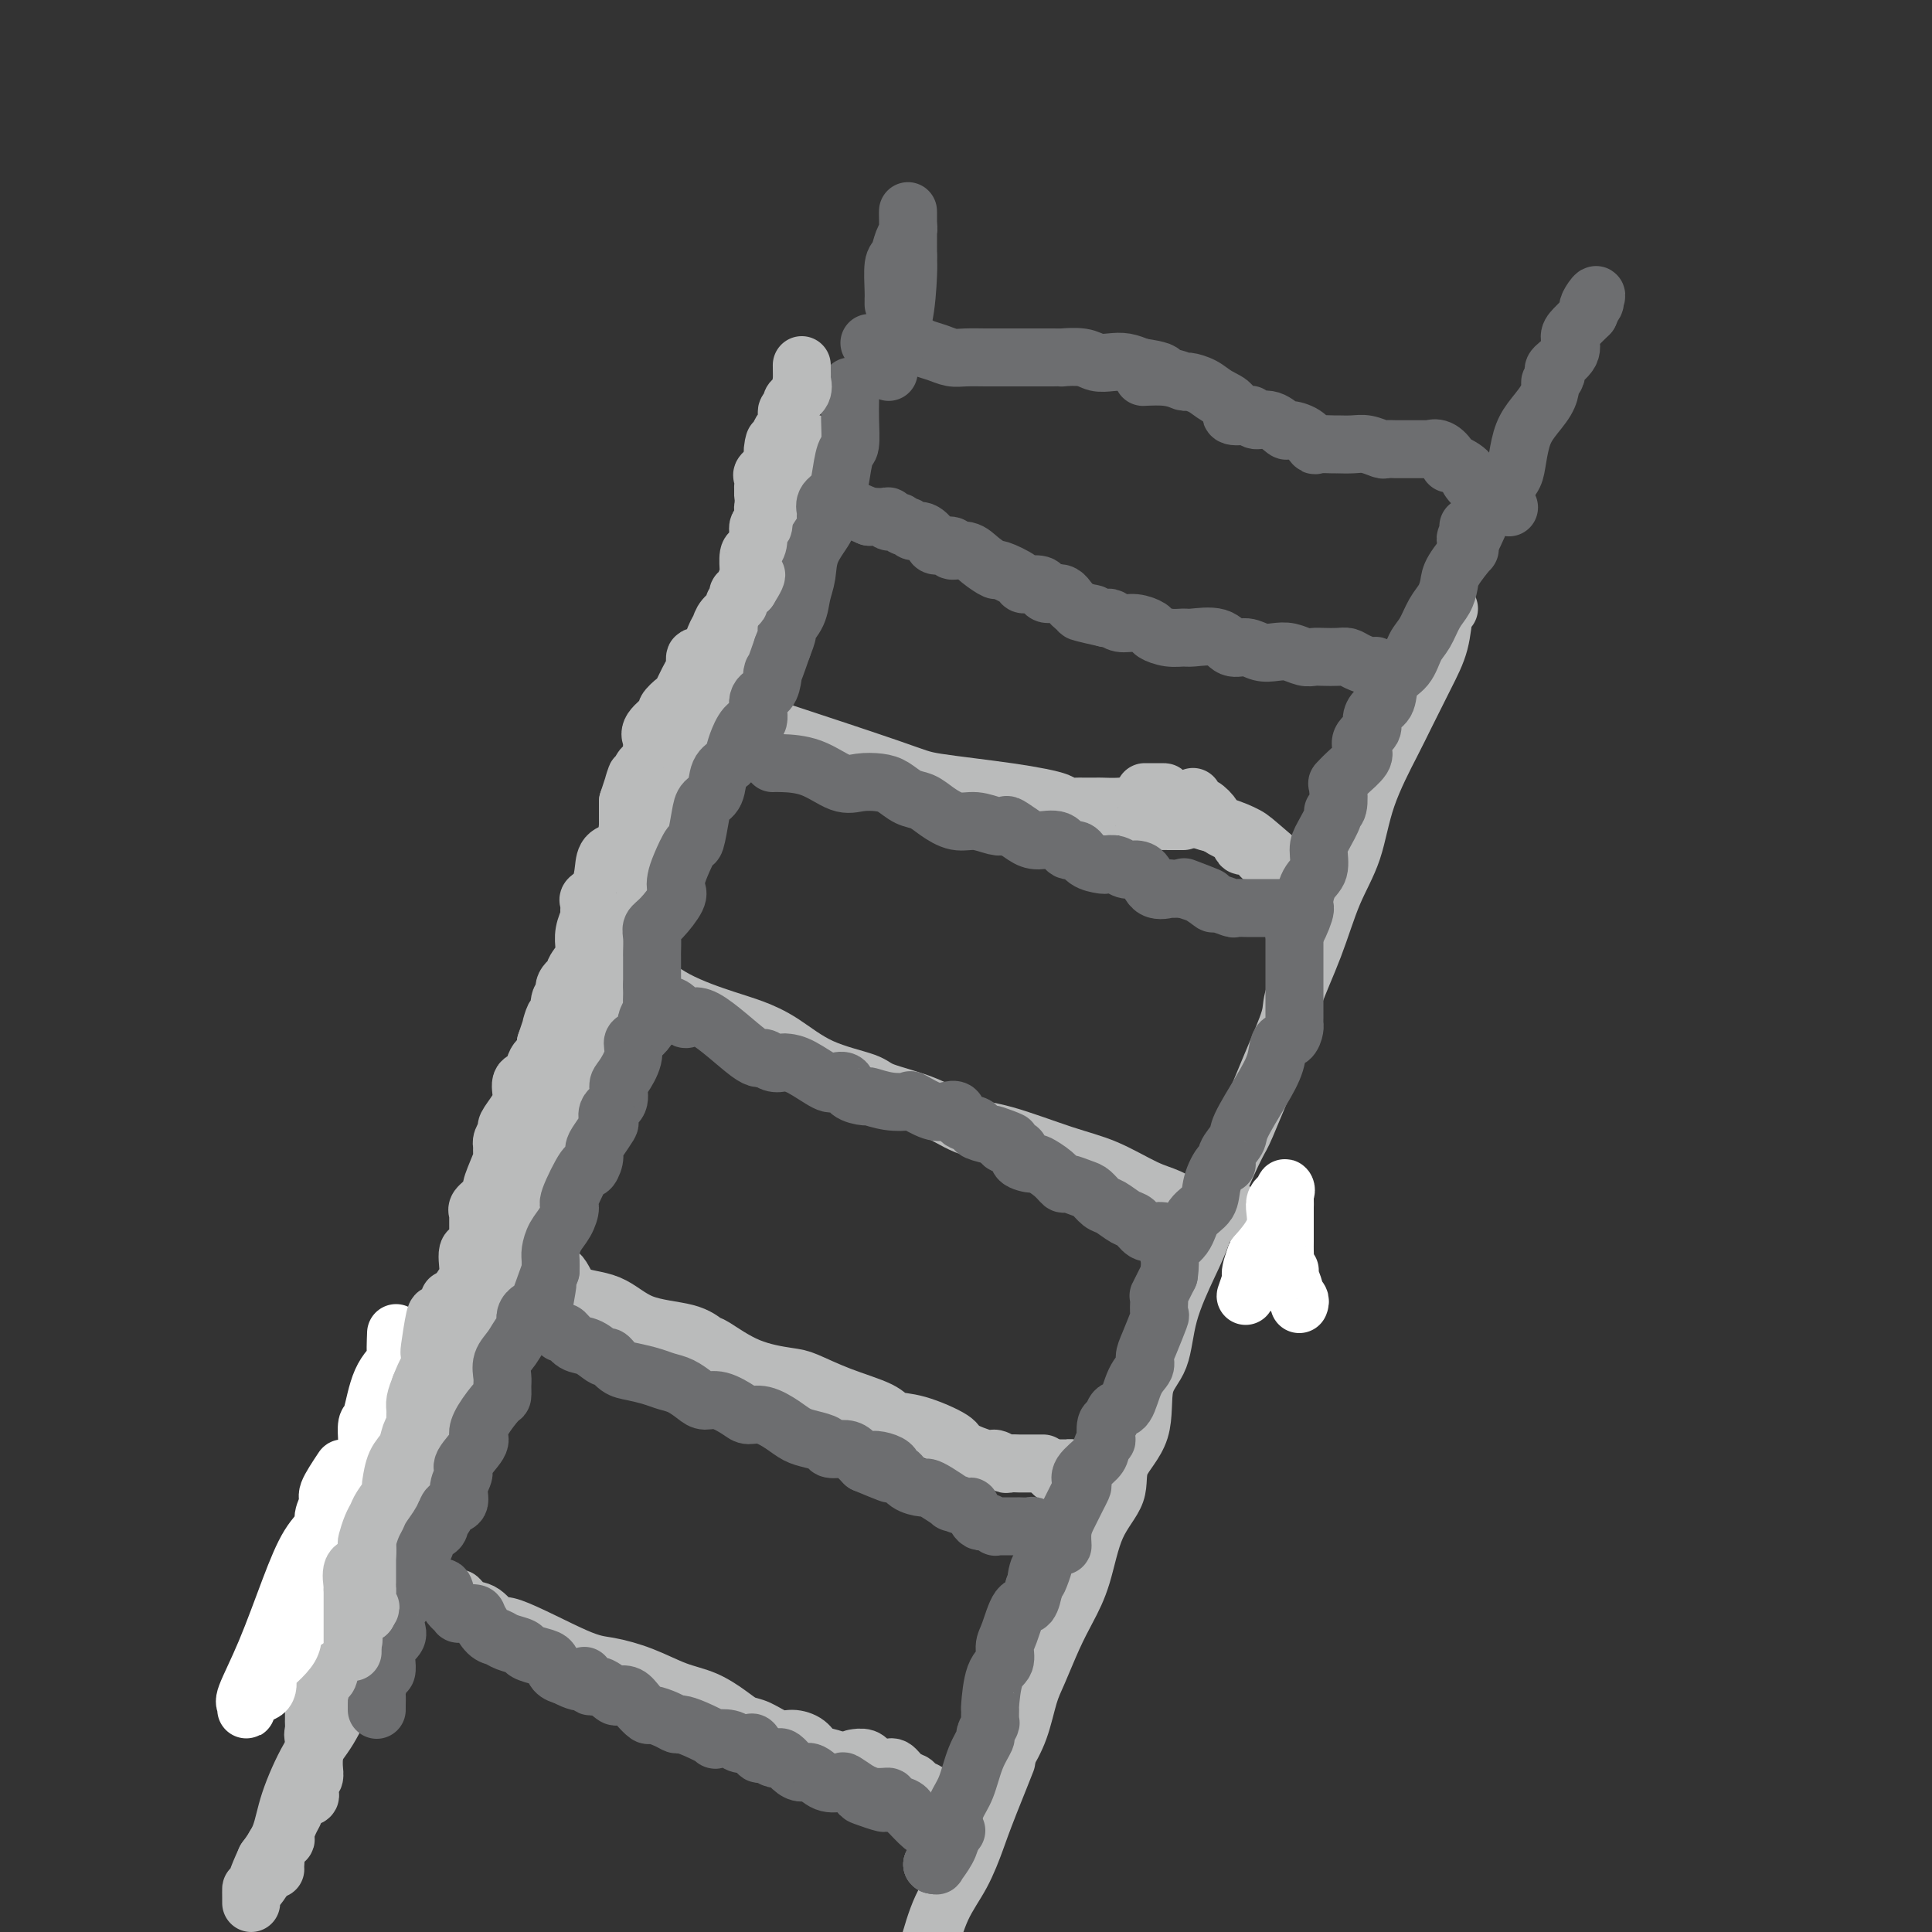 <svg viewBox='0 0 400 400' version='1.1' xmlns='http://www.w3.org/2000/svg' xmlns:xlink='http://www.w3.org/1999/xlink'><rect x="0" y="0" width="400" height="400" fill="#333333" stroke="none"/><g fill='none' stroke='#BABBBB' stroke-width='12' stroke-linecap='round' stroke-linejoin='round'><path d='M165,115c-1.502,0.867 -3.004,1.735 -4,3c-0.996,1.265 -1.485,2.929 -2,5c-0.515,2.071 -1.055,4.550 -2,8c-0.945,3.450 -2.297,7.873 -4,11c-1.703,3.127 -3.759,4.959 -5,8c-1.241,3.041 -1.668,7.293 -3,11c-1.332,3.707 -3.569,6.871 -5,10c-1.431,3.129 -2.055,6.223 -3,9c-0.945,2.777 -2.212,5.237 -4,9c-1.788,3.763 -4.099,8.830 -6,14c-1.901,5.170 -3.394,10.442 -5,15c-1.606,4.558 -3.326,8.402 -5,13c-1.674,4.598 -3.301,9.952 -5,15c-1.699,5.048 -3.471,9.792 -5,14c-1.529,4.208 -2.816,7.880 -5,13c-2.184,5.120 -5.266,11.690 -7,17c-1.734,5.310 -2.119,9.362 -4,14c-1.881,4.638 -5.258,9.864 -7,15c-1.742,5.136 -1.847,10.182 -3,14c-1.153,3.818 -3.352,6.406 -5,9c-1.648,2.594 -2.744,5.193 -4,8c-1.256,2.807 -2.671,5.821 -4,8c-1.329,2.179 -2.573,3.522 -4,6c-1.427,2.478 -3.038,6.090 -4,9c-0.962,2.910 -1.275,5.117 -2,7c-0.725,1.883 -1.863,3.441 -3,5'/><path d='M55,385c-3.917,8.534 -0.710,3.870 0,3c0.710,-0.870 -1.078,2.054 -2,3c-0.922,0.946 -0.979,-0.087 -1,0c-0.021,0.087 -0.006,1.293 0,2c0.006,0.707 0.002,0.916 0,1c-0.002,0.084 -0.001,0.042 0,0'/><path d='M154,149c0.021,0.018 0.042,0.036 6,2c5.958,1.964 17.852,5.875 24,8c6.148,2.125 6.548,2.464 10,3c3.452,0.536 9.955,1.268 15,2c5.045,0.732 8.631,1.464 10,2c1.369,0.536 0.521,0.876 1,1c0.479,0.124 2.285,0.034 3,0c0.715,-0.034 0.341,-0.011 1,0c0.659,0.011 2.353,0.009 3,0c0.647,-0.009 0.248,-0.027 1,0c0.752,0.027 2.656,0.098 4,0c1.344,-0.098 2.127,-0.366 3,0c0.873,0.366 1.834,1.366 2,2c0.166,0.634 -0.463,0.902 0,1c0.463,0.098 2.019,0.026 3,0c0.981,-0.026 1.387,-0.007 2,0c0.613,0.007 1.434,0.002 2,0c0.566,-0.002 0.876,-0.001 1,0c0.124,0.001 0.062,0.000 0,0'/><path d='M131,200c0.317,0.388 0.634,0.776 2,2c1.366,1.224 3.781,3.283 7,5c3.219,1.717 7.241,3.093 10,4c2.759,0.907 4.256,1.345 6,2c1.744,0.655 3.734,1.528 6,3c2.266,1.472 4.806,3.543 8,5c3.194,1.457 7.040,2.300 9,3c1.960,0.700 2.034,1.258 4,2c1.966,0.742 5.824,1.667 9,3c3.176,1.333 5.668,3.075 8,4c2.332,0.925 4.503,1.034 8,2c3.497,0.966 8.320,2.788 12,4c3.680,1.212 6.218,1.813 9,3c2.782,1.187 5.807,2.961 8,4c2.193,1.039 3.555,1.344 5,2c1.445,0.656 2.975,1.664 5,2c2.025,0.336 4.546,-0.001 6,0c1.454,0.001 1.840,0.340 3,1c1.160,0.660 3.094,1.641 4,2c0.906,0.359 0.782,0.097 1,0c0.218,-0.097 0.776,-0.028 1,0c0.224,0.028 0.112,0.014 0,0'/><path d='M112,262c1.524,0.424 3.047,0.847 4,2c0.953,1.153 1.334,3.034 3,4c1.666,0.966 4.617,1.015 7,2c2.383,0.985 4.199,2.904 7,4c2.801,1.096 6.589,1.369 9,2c2.411,0.631 3.447,1.621 4,2c0.553,0.379 0.622,0.149 2,1c1.378,0.851 4.064,2.784 7,4c2.936,1.216 6.122,1.717 8,2c1.878,0.283 2.449,0.350 4,1c1.551,0.650 4.084,1.883 7,3c2.916,1.117 6.216,2.119 8,3c1.784,0.881 2.050,1.641 3,2c0.950,0.359 2.582,0.316 5,1c2.418,0.684 5.622,2.096 7,3c1.378,0.904 0.932,1.300 2,2c1.068,0.700 3.652,1.704 5,2c1.348,0.296 1.459,-0.117 2,0c0.541,0.117 1.511,0.763 2,1c0.489,0.237 0.498,0.063 1,0c0.502,-0.063 1.497,-0.017 2,0c0.503,0.017 0.513,0.005 1,0c0.487,-0.005 1.450,-0.001 2,0c0.550,0.001 0.687,0.000 1,0c0.313,-0.000 0.804,-0.000 1,0c0.196,0.000 0.098,0.000 0,0'/><path d='M91,329c1.198,0.905 2.395,1.811 3,2c0.605,0.189 0.617,-0.337 1,0c0.383,0.337 1.137,1.537 2,2c0.863,0.463 1.834,0.189 3,1c1.166,0.811 2.525,2.705 3,3c0.475,0.295 0.064,-1.011 3,0c2.936,1.011 9.218,4.339 13,6c3.782,1.661 5.065,1.656 7,2c1.935,0.344 4.524,1.038 7,2c2.476,0.962 4.839,2.193 7,3c2.161,0.807 4.119,1.191 6,2c1.881,0.809 3.686,2.045 5,3c1.314,0.955 2.138,1.631 3,2c0.862,0.369 1.763,0.431 3,1c1.237,0.569 2.810,1.644 4,2c1.190,0.356 1.997,-0.007 3,0c1.003,0.007 2.202,0.383 3,1c0.798,0.617 1.195,1.473 2,2c0.805,0.527 2.016,0.723 3,1c0.984,0.277 1.739,0.635 3,1c1.261,0.365 3.029,0.737 4,1c0.971,0.263 1.146,0.417 2,1c0.854,0.583 2.387,1.595 3,2c0.613,0.405 0.307,0.202 0,0'/><path d='M247,165c0.376,0.902 0.752,1.805 1,2c0.248,0.195 0.367,-0.316 1,0c0.633,0.316 1.780,1.459 2,2c0.220,0.541 -0.488,0.478 0,1c0.488,0.522 2.171,1.628 3,2c0.829,0.372 0.802,0.010 1,0c0.198,-0.010 0.619,0.331 1,1c0.381,0.669 0.722,1.666 1,2c0.278,0.334 0.494,0.005 1,0c0.506,-0.005 1.302,0.314 2,1c0.698,0.686 1.299,1.738 2,2c0.701,0.262 1.501,-0.265 2,0c0.499,0.265 0.696,1.323 1,2c0.304,0.677 0.715,0.974 1,1c0.285,0.026 0.444,-0.217 1,0c0.556,0.217 1.509,0.895 2,1c0.491,0.105 0.518,-0.364 1,0c0.482,0.364 1.418,1.562 2,2c0.582,0.438 0.811,0.118 1,0c0.189,-0.118 0.340,-0.034 0,0c-0.340,0.034 -1.170,0.017 -2,0'/><path d='M271,184c2.144,1.568 -4.498,-4.011 -8,-7c-3.502,-2.989 -3.866,-3.389 -5,-4c-1.134,-0.611 -3.038,-1.432 -5,-2c-1.962,-0.568 -3.982,-0.884 -6,-2c-2.018,-1.116 -4.033,-3.031 -5,-4c-0.967,-0.969 -0.886,-0.992 -1,-1c-0.114,-0.008 -0.423,-0.002 -1,0c-0.577,0.002 -1.423,0.001 -2,0c-0.577,-0.001 -0.886,-0.000 -1,0c-0.114,0.000 -0.033,0.000 0,0c0.033,-0.000 0.016,-0.000 0,0'/><path d='M300,126c-0.372,-0.101 -0.744,-0.203 -1,1c-0.256,1.203 -0.397,3.710 -1,6c-0.603,2.290 -1.668,4.364 -3,7c-1.332,2.636 -2.929,5.834 -4,8c-1.071,2.166 -1.615,3.299 -3,6c-1.385,2.701 -3.612,6.971 -5,11c-1.388,4.029 -1.938,7.816 -3,11c-1.062,3.184 -2.635,5.765 -4,9c-1.365,3.235 -2.523,7.123 -4,11c-1.477,3.877 -3.272,7.743 -4,10c-0.728,2.257 -0.390,2.904 -1,5c-0.610,2.096 -2.169,5.641 -4,10c-1.831,4.359 -3.934,9.533 -5,12c-1.066,2.467 -1.094,2.228 -2,4c-0.906,1.772 -2.688,5.555 -4,9c-1.312,3.445 -2.153,6.552 -3,9c-0.847,2.448 -1.701,4.235 -3,7c-1.299,2.765 -3.042,6.506 -4,10c-0.958,3.494 -1.129,6.740 -2,9c-0.871,2.260 -2.442,3.534 -3,6c-0.558,2.466 -0.102,6.125 -1,9c-0.898,2.875 -3.150,4.967 -4,7c-0.850,2.033 -0.299,4.008 -1,6c-0.701,1.992 -2.653,4.003 -4,7c-1.347,2.997 -2.090,6.980 -3,10c-0.910,3.020 -1.986,5.076 -3,7c-1.014,1.924 -1.965,3.717 -3,6c-1.035,2.283 -2.154,5.055 -3,7c-0.846,1.945 -1.420,3.062 -2,5c-0.580,1.938 -1.166,4.697 -2,7c-0.834,2.303 -1.917,4.152 -3,6'/><path d='M208,364c-14.377,37.527 -4.320,12.344 -1,4c3.320,-8.344 -0.097,0.151 -2,5c-1.903,4.849 -2.294,6.052 -3,8c-0.706,1.948 -1.729,4.640 -3,7c-1.271,2.360 -2.792,4.389 -4,7c-1.208,2.611 -2.104,5.806 -3,9'/></g>
<g fill='none' stroke='#FFFFFF' stroke-width='12' stroke-linecap='round' stroke-linejoin='round'><path d='M269,270c0.122,-0.318 0.244,-0.636 0,-1c-0.244,-0.364 -0.854,-0.776 -1,-1c-0.146,-0.224 0.171,-0.262 0,-1c-0.171,-0.738 -0.830,-2.175 -1,-3c-0.170,-0.825 0.151,-1.036 0,-1c-0.151,0.036 -0.772,0.319 -1,0c-0.228,-0.319 -0.061,-1.241 0,-2c0.061,-0.759 0.016,-1.354 0,-2c-0.016,-0.646 -0.004,-1.344 0,-2c0.004,-0.656 0.001,-1.271 0,-2c-0.001,-0.729 -0.000,-1.574 0,-2c0.000,-0.426 -0.001,-0.434 0,-1c0.001,-0.566 0.002,-1.690 0,-2c-0.002,-0.310 -0.009,0.194 0,0c0.009,-0.194 0.033,-1.085 0,-2c-0.033,-0.915 -0.125,-1.853 0,-2c0.125,-0.147 0.466,0.497 0,1c-0.466,0.503 -1.741,0.866 -2,2c-0.259,1.134 0.497,3.038 0,5c-0.497,1.962 -2.249,3.981 -4,6'/><path d='M260,260c-1.171,3.060 -1.098,3.709 -1,4c0.098,0.291 0.222,0.222 0,1c-0.222,0.778 -0.791,2.402 -1,3c-0.209,0.598 -0.060,0.171 0,0c0.060,-0.171 0.030,-0.085 0,0'/></g>
<g fill='none' stroke='#BABBBB' stroke-width='12' stroke-linecap='round' stroke-linejoin='round'><path d='M169,92c0.000,0.000 0.100,0.100 0.1,0.1'/><path d='M169,92c0.000,0.000 0.000,0.000 0,0c0.000,0.000 0.000,0.000 0,0'/><path d='M169,92c0.000,0.000 0.100,0.100 0.1,0.1'/><path d='M169,92c0.162,2.021 0.324,4.042 0,6c-0.324,1.958 -1.133,3.855 -2,6c-0.867,2.145 -1.791,4.540 -3,7c-1.209,2.460 -2.702,4.984 -3,7c-0.298,2.016 0.599,3.524 0,5c-0.599,1.476 -2.694,2.921 -4,5c-1.306,2.079 -1.822,4.791 -2,6c-0.178,1.209 -0.017,0.913 0,1c0.017,0.087 -0.111,0.556 0,1c0.111,0.444 0.461,0.862 0,1c-0.461,0.138 -1.734,-0.003 -2,1c-0.266,1.003 0.475,3.151 0,5c-0.475,1.849 -2.166,3.398 -3,5c-0.834,1.602 -0.812,3.256 -1,5c-0.188,1.744 -0.586,3.578 -1,5c-0.414,1.422 -0.843,2.433 -1,3c-0.157,0.567 -0.042,0.691 0,1c0.042,0.309 0.012,0.803 0,1c-0.012,0.197 -0.006,0.099 0,0'/><path d='M218,305c0.000,0.000 0.100,0.100 0.1,0.1'/><path d='M193,376c0.368,-0.003 0.737,-0.006 1,0c0.263,0.006 0.421,0.022 1,0c0.579,-0.022 1.579,-0.083 2,0c0.421,0.083 0.263,0.309 0,0c-0.263,-0.309 -0.632,-1.155 -1,-2'/><path d='M196,374c0.351,-0.488 -0.272,-0.708 -1,-1c-0.728,-0.292 -1.560,-0.654 -2,-1c-0.440,-0.346 -0.488,-0.675 -1,-1c-0.512,-0.325 -1.486,-0.646 -2,-1c-0.514,-0.354 -0.566,-0.740 -1,-1c-0.434,-0.260 -1.251,-0.394 -2,-1c-0.749,-0.606 -1.432,-1.683 -2,-2c-0.568,-0.317 -1.021,0.125 -2,0c-0.979,-0.125 -2.483,-0.818 -3,-1c-0.517,-0.182 -0.046,0.147 0,0c0.046,-0.147 -0.334,-0.770 -1,-1c-0.666,-0.230 -1.619,-0.066 -2,0c-0.381,0.066 -0.191,0.033 0,0'/><path d='M219,304c0.323,-0.004 0.646,-0.008 1,0c0.354,0.008 0.740,0.026 1,0c0.260,-0.026 0.396,-0.098 1,0c0.604,0.098 1.677,0.367 2,1c0.323,0.633 -0.105,1.632 0,2c0.105,0.368 0.744,0.105 1,0c0.256,-0.105 0.128,-0.053 0,0'/></g>
<g fill='none' stroke='#6D6E70' stroke-width='12' stroke-linecap='round' stroke-linejoin='round'><path d='M176,80c0.006,0.960 0.012,1.920 0,3c-0.012,1.080 -0.044,2.281 0,4c0.044,1.719 0.162,3.955 0,5c-0.162,1.045 -0.603,0.900 -1,2c-0.397,1.100 -0.748,3.446 -1,5c-0.252,1.554 -0.404,2.315 -1,3c-0.596,0.685 -1.634,1.294 -2,2c-0.366,0.706 -0.059,1.507 0,2c0.059,0.493 -0.131,0.676 0,1c0.131,0.324 0.583,0.789 0,2c-0.583,1.211 -2.203,3.169 -3,5c-0.797,1.831 -0.773,3.536 -1,5c-0.227,1.464 -0.704,2.688 -1,4c-0.296,1.312 -0.409,2.713 -1,4c-0.591,1.287 -1.659,2.462 -2,3c-0.341,0.538 0.045,0.439 0,1c-0.045,0.561 -0.523,1.780 -1,3'/><path d='M162,134c-2.626,7.614 -2.191,5.648 -2,5c0.191,-0.648 0.136,0.020 0,1c-0.136,0.980 -0.355,2.271 -1,3c-0.645,0.729 -1.717,0.895 -2,2c-0.283,1.105 0.224,3.150 0,4c-0.224,0.850 -1.177,0.505 -2,1c-0.823,0.495 -1.515,1.831 -2,3c-0.485,1.169 -0.764,2.172 -1,3c-0.236,0.828 -0.430,1.482 -1,2c-0.570,0.518 -1.515,0.900 -2,2c-0.485,1.100 -0.510,2.918 -1,4c-0.490,1.082 -1.444,1.427 -2,2c-0.556,0.573 -0.713,1.375 -1,3c-0.287,1.625 -0.705,4.074 -1,5c-0.295,0.926 -0.469,0.329 -1,1c-0.531,0.671 -1.420,2.610 -2,4c-0.580,1.390 -0.853,2.231 -1,3c-0.147,0.769 -0.169,1.465 0,2c0.169,0.535 0.529,0.910 0,2c-0.529,1.090 -1.945,2.894 -3,4c-1.055,1.106 -1.747,1.514 -2,2c-0.253,0.486 -0.068,1.051 0,2c0.068,0.949 0.018,2.283 0,3c-0.018,0.717 -0.005,0.818 0,1c0.005,0.182 0.001,0.447 0,1c-0.001,0.553 -0.000,1.396 0,2c0.000,0.604 0.000,0.970 0,1c-0.000,0.030 -0.000,-0.277 0,0c0.000,0.277 0.000,1.139 0,2'/><path d='M135,204c-0.001,2.052 -0.004,1.184 0,1c0.004,-0.184 0.015,0.318 0,1c-0.015,0.682 -0.055,1.544 0,2c0.055,0.456 0.204,0.508 0,1c-0.204,0.492 -0.763,1.426 -1,2c-0.237,0.574 -0.153,0.788 0,1c0.153,0.212 0.374,0.421 0,1c-0.374,0.579 -1.344,1.529 -2,2c-0.656,0.471 -0.997,0.462 -1,1c-0.003,0.538 0.331,1.624 0,3c-0.331,1.376 -1.329,3.041 -2,4c-0.671,0.959 -1.015,1.211 -1,2c0.015,0.789 0.390,2.116 0,3c-0.390,0.884 -1.544,1.325 -2,2c-0.456,0.675 -0.212,1.583 0,2c0.212,0.417 0.393,0.341 0,1c-0.393,0.659 -1.360,2.052 -2,3c-0.640,0.948 -0.954,1.452 -1,2c-0.046,0.548 0.174,1.139 0,2c-0.174,0.861 -0.742,1.991 -1,2c-0.258,0.009 -0.205,-1.103 -1,0c-0.795,1.103 -2.437,4.421 -3,6c-0.563,1.579 -0.046,1.420 0,2c0.046,0.580 -0.380,1.900 -1,3c-0.620,1.100 -1.434,1.980 -2,3c-0.566,1.020 -0.884,2.181 -1,3c-0.116,0.819 -0.031,1.298 0,2c0.031,0.702 0.009,1.629 0,2c-0.009,0.371 -0.004,0.185 0,0'/><path d='M114,263c-3.478,9.713 -1.674,4.494 -1,3c0.674,-1.494 0.217,0.736 0,2c-0.217,1.264 -0.193,1.563 -1,2c-0.807,0.437 -2.444,1.012 -3,2c-0.556,0.988 -0.030,2.390 0,3c0.030,0.610 -0.437,0.428 -1,1c-0.563,0.572 -1.222,1.898 -2,3c-0.778,1.102 -1.674,1.980 -2,3c-0.326,1.020 -0.083,2.180 0,3c0.083,0.820 0.007,1.298 0,2c-0.007,0.702 0.054,1.628 0,2c-0.054,0.372 -0.222,0.190 -1,1c-0.778,0.810 -2.165,2.611 -3,4c-0.835,1.389 -1.118,2.367 -1,3c0.118,0.633 0.636,0.923 0,2c-0.636,1.077 -2.426,2.942 -3,4c-0.574,1.058 0.068,1.309 0,2c-0.068,0.691 -0.845,1.820 -1,3c-0.155,1.180 0.313,2.410 0,3c-0.313,0.590 -1.406,0.540 -2,1c-0.594,0.460 -0.689,1.432 -1,2c-0.311,0.568 -0.839,0.734 -1,1c-0.161,0.266 0.045,0.632 0,1c-0.045,0.368 -0.342,0.736 -1,1c-0.658,0.264 -1.678,0.423 -2,1c-0.322,0.577 0.055,1.572 0,2c-0.055,0.428 -0.540,0.290 -1,1c-0.460,0.710 -0.893,2.268 -1,3c-0.107,0.732 0.112,0.638 0,1c-0.112,0.362 -0.556,1.181 -1,2'/><path d='M85,327c-1.805,2.844 -1.319,1.955 -1,2c0.319,0.045 0.470,1.024 0,2c-0.470,0.976 -1.562,1.949 -2,3c-0.438,1.051 -0.222,2.180 0,3c0.222,0.820 0.452,1.332 0,2c-0.452,0.668 -1.584,1.493 -2,2c-0.416,0.507 -0.114,0.697 0,1c0.114,0.303 0.041,0.719 0,1c-0.041,0.281 -0.049,0.427 0,1c0.049,0.573 0.157,1.572 0,2c-0.157,0.428 -0.578,0.287 -1,1c-0.422,0.713 -0.845,2.282 -1,3c-0.155,0.718 -0.042,0.584 0,1c0.042,0.416 0.011,1.381 0,2c-0.011,0.619 -0.003,0.891 0,1c0.003,0.109 0.002,0.054 0,0'/><path d='M91,329c0.376,-0.279 0.753,-0.558 1,0c0.247,0.558 0.366,1.954 1,3c0.634,1.046 1.783,1.741 2,2c0.217,0.259 -0.500,0.083 0,0c0.500,-0.083 2.215,-0.072 3,0c0.785,0.072 0.638,0.204 1,1c0.362,0.796 1.233,2.255 2,3c0.767,0.745 1.430,0.777 2,1c0.570,0.223 1.046,0.636 2,1c0.954,0.364 2.388,0.679 3,1c0.612,0.321 0.404,0.650 1,1c0.596,0.350 1.995,0.723 3,1c1.005,0.277 1.617,0.459 2,1c0.383,0.541 0.538,1.440 1,2c0.462,0.560 1.231,0.780 2,1'/><path d='M117,347c4.888,2.655 4.107,0.291 4,0c-0.107,-0.291 0.461,1.490 1,2c0.539,0.510 1.050,-0.250 2,0c0.950,0.250 2.339,1.511 3,2c0.661,0.489 0.595,0.207 1,0c0.405,-0.207 1.281,-0.340 2,0c0.719,0.340 1.282,1.153 2,2c0.718,0.847 1.592,1.729 2,2c0.408,0.271 0.351,-0.069 1,0c0.649,0.069 2.004,0.548 3,1c0.996,0.452 1.634,0.878 2,1c0.366,0.122 0.462,-0.059 1,0c0.538,0.059 1.519,0.359 3,1c1.481,0.641 3.461,1.622 4,2c0.539,0.378 -0.364,0.152 0,0c0.364,-0.152 1.996,-0.229 3,0c1.004,0.229 1.381,0.764 2,1c0.619,0.236 1.479,0.172 2,0c0.521,-0.172 0.703,-0.452 1,0c0.297,0.452 0.709,1.636 1,2c0.291,0.364 0.462,-0.092 1,0c0.538,0.092 1.443,0.733 2,1c0.557,0.267 0.768,0.161 1,0c0.232,-0.161 0.487,-0.375 1,0c0.513,0.375 1.283,1.341 2,2c0.717,0.659 1.381,1.012 2,1c0.619,-0.012 1.194,-0.390 2,0c0.806,0.390 1.845,1.548 3,2c1.155,0.452 2.426,0.199 3,0c0.574,-0.199 0.450,-0.342 1,0c0.550,0.342 1.775,1.171 3,2'/><path d='M178,371c9.594,3.936 3.078,1.775 1,1c-2.078,-0.775 0.281,-0.165 2,0c1.719,0.165 2.798,-0.117 3,0c0.202,0.117 -0.471,0.631 0,1c0.471,0.369 2.087,0.593 3,1c0.913,0.407 1.123,0.998 1,1c-0.123,0.002 -0.577,-0.584 0,0c0.577,0.584 2.187,2.339 3,3c0.813,0.661 0.830,0.230 1,0c0.170,-0.230 0.494,-0.258 1,0c0.506,0.258 1.194,0.801 2,1c0.806,0.199 1.732,0.053 2,0c0.268,-0.053 -0.120,-0.014 0,0c0.120,0.014 0.749,0.004 1,0c0.251,-0.004 0.126,-0.002 0,0'/><path d='M116,276c0.264,-0.213 0.528,-0.427 1,0c0.472,0.427 1.151,1.494 2,2c0.849,0.506 1.867,0.450 3,1c1.133,0.550 2.379,1.705 3,2c0.621,0.295 0.616,-0.272 1,0c0.384,0.272 1.155,1.381 2,2c0.845,0.619 1.763,0.747 3,1c1.237,0.253 2.792,0.632 4,1c1.208,0.368 2.069,0.724 3,1c0.931,0.276 1.934,0.473 3,1c1.066,0.527 2.196,1.385 3,2c0.804,0.615 1.281,0.986 2,1c0.719,0.014 1.680,-0.330 3,0c1.320,0.330 3.000,1.335 4,2c1.000,0.665 1.320,0.990 2,1c0.680,0.010 1.720,-0.296 3,0c1.280,0.296 2.799,1.193 4,2c1.201,0.807 2.083,1.522 3,2c0.917,0.478 1.870,0.719 3,1c1.130,0.281 2.438,0.603 3,1c0.562,0.397 0.377,0.869 1,1c0.623,0.131 2.052,-0.080 3,0c0.948,0.080 1.414,0.451 2,1c0.586,0.549 1.293,1.274 2,2'/><path d='M179,303c10.030,4.211 3.606,1.240 2,0c-1.606,-1.240 1.605,-0.749 3,0c1.395,0.749 0.975,1.755 1,2c0.025,0.245 0.494,-0.273 1,0c0.506,0.273 1.048,1.335 2,2c0.952,0.665 2.315,0.934 3,1c0.685,0.066 0.691,-0.069 1,0c0.309,0.069 0.919,0.342 2,1c1.081,0.658 2.632,1.699 3,2c0.368,0.301 -0.448,-0.140 0,0c0.448,0.140 2.160,0.860 3,1c0.840,0.140 0.807,-0.298 1,0c0.193,0.298 0.611,1.334 1,2c0.389,0.666 0.748,0.963 1,1c0.252,0.037 0.395,-0.186 1,0c0.605,0.186 1.671,0.782 2,1c0.329,0.218 -0.079,0.058 0,0c0.079,-0.058 0.646,-0.016 1,0c0.354,0.016 0.494,0.004 1,0c0.506,-0.004 1.378,-0.002 2,0c0.622,0.002 0.993,0.004 1,0c0.007,-0.004 -0.352,-0.015 0,0c0.352,0.015 1.414,0.056 2,0c0.586,-0.056 0.696,-0.207 1,0c0.304,0.207 0.801,0.774 1,1c0.199,0.226 0.099,0.113 0,0'/><path d='M215,317c5.964,2.619 2.875,2.167 2,2c-0.875,-0.167 0.464,-0.048 1,0c0.536,0.048 0.268,0.024 0,0'/><path d='M138,208c0.673,0.141 1.345,0.282 2,1c0.655,0.718 1.291,2.014 2,2c0.709,-0.014 1.489,-1.338 4,0c2.511,1.338 6.752,5.339 9,7c2.248,1.661 2.504,0.982 3,1c0.496,0.018 1.232,0.734 2,1c0.768,0.266 1.566,0.082 2,0c0.434,-0.082 0.502,-0.062 1,0c0.498,0.062 1.427,0.167 3,1c1.573,0.833 3.792,2.395 5,3c1.208,0.605 1.407,0.252 2,0c0.593,-0.252 1.582,-0.404 2,0c0.418,0.404 0.267,1.363 1,2c0.733,0.637 2.351,0.953 3,1c0.649,0.047 0.330,-0.176 1,0c0.670,0.176 2.329,0.752 4,1c1.671,0.248 3.355,0.170 4,0c0.645,-0.170 0.250,-0.431 1,0c0.750,0.431 2.644,1.554 4,2c1.356,0.446 2.175,0.213 3,0c0.825,-0.213 1.655,-0.408 2,0c0.345,0.408 0.206,1.419 1,2c0.794,0.581 2.521,0.733 3,1c0.479,0.267 -0.292,0.648 0,1c0.292,0.352 1.646,0.676 3,1'/><path d='M205,235c7.903,2.583 2.661,0.541 1,0c-1.661,-0.541 0.260,0.420 1,1c0.740,0.580 0.301,0.781 1,1c0.699,0.219 2.536,0.456 3,1c0.464,0.544 -0.447,1.393 0,2c0.447,0.607 2.250,0.971 3,1c0.750,0.029 0.445,-0.276 1,0c0.555,0.276 1.969,1.134 3,2c1.031,0.866 1.680,1.742 2,2c0.320,0.258 0.311,-0.101 1,0c0.689,0.101 2.075,0.661 3,1c0.925,0.339 1.388,0.457 2,1c0.612,0.543 1.371,1.512 2,2c0.629,0.488 1.127,0.495 2,1c0.873,0.505 2.122,1.507 3,2c0.878,0.493 1.387,0.476 2,1c0.613,0.524 1.330,1.591 2,2c0.670,0.409 1.294,0.162 2,0c0.706,-0.162 1.496,-0.240 2,0c0.504,0.240 0.723,0.796 1,1c0.277,0.204 0.613,0.055 1,0c0.387,-0.055 0.825,-0.016 1,0c0.175,0.016 0.088,0.008 0,0'/><path d='M160,158c0.323,-0.023 0.645,-0.045 2,0c1.355,0.045 3.741,0.158 6,1c2.259,0.842 4.390,2.415 6,3c1.610,0.585 2.700,0.184 4,0c1.300,-0.184 2.812,-0.149 4,0c1.188,0.149 2.054,0.412 3,1c0.946,0.588 1.974,1.502 3,2c1.026,0.498 2.050,0.582 3,1c0.950,0.418 1.827,1.170 3,2c1.173,0.830 2.641,1.737 4,2c1.359,0.263 2.608,-0.119 4,0c1.392,0.119 2.927,0.740 4,1c1.073,0.260 1.684,0.158 2,0c0.316,-0.158 0.335,-0.374 1,0c0.665,0.374 1.974,1.338 3,2c1.026,0.662 1.768,1.021 3,1c1.232,-0.021 2.954,-0.422 4,0c1.046,0.422 1.417,1.669 2,2c0.583,0.331 1.377,-0.252 2,0c0.623,0.252 1.073,1.339 2,2c0.927,0.661 2.331,0.895 3,1c0.669,0.105 0.602,0.081 1,0c0.398,-0.081 1.260,-0.221 2,0c0.740,0.221 1.359,0.802 2,1c0.641,0.198 1.304,0.015 2,0c0.696,-0.015 1.424,0.140 2,1c0.576,0.860 1.000,2.426 2,3c1.000,0.574 2.577,0.154 3,0c0.423,-0.154 -0.308,-0.044 0,0c0.308,0.044 1.654,0.022 3,0'/><path d='M245,184c9.899,3.376 3.147,0.817 1,0c-2.147,-0.817 0.313,0.107 2,1c1.687,0.893 2.603,1.756 3,2c0.397,0.244 0.276,-0.131 1,0c0.724,0.131 2.292,0.767 3,1c0.708,0.233 0.556,0.062 1,0c0.444,-0.062 1.485,-0.017 2,0c0.515,0.017 0.506,0.004 1,0c0.494,-0.004 1.491,-0.001 2,0c0.509,0.001 0.528,0.000 1,0c0.472,-0.000 1.396,-0.000 2,0c0.604,0.000 0.887,0.000 1,0c0.113,-0.000 0.057,-0.000 0,0'/><path d='M193,386c0.000,0.000 0.100,0.100 0.1,0.1'/><path d='M193,386c0.000,0.000 0.100,0.100 0.1,0.1'/><path d='M193,386c0.000,0.000 0.000,0.000 0,0c0.000,0.000 0.000,0.000 0,0'/><path d='M193,386c0.475,-0.069 0.950,-0.138 1,0c0.050,0.138 -0.324,0.484 0,0c0.324,-0.484 1.347,-1.796 2,-3c0.653,-1.204 0.937,-2.299 1,-3c0.063,-0.701 -0.094,-1.008 0,-2c0.094,-0.992 0.441,-2.670 1,-4c0.559,-1.330 1.330,-2.311 2,-4c0.670,-1.689 1.237,-4.086 2,-6c0.763,-1.914 1.721,-3.344 2,-4c0.279,-0.656 -0.122,-0.538 0,-1c0.122,-0.462 0.766,-1.503 1,-2c0.234,-0.497 0.056,-0.450 0,-1c-0.056,-0.550 0.009,-1.698 0,-2c-0.009,-0.302 -0.091,0.242 0,-1c0.091,-1.242 0.356,-4.271 1,-6c0.644,-1.729 1.668,-2.159 2,-3c0.332,-0.841 -0.026,-2.093 0,-3c0.026,-0.907 0.438,-1.470 1,-3c0.562,-1.530 1.274,-4.029 2,-5c0.726,-0.971 1.465,-0.415 2,-1c0.535,-0.585 0.867,-2.310 1,-3c0.133,-0.690 0.066,-0.345 0,0'/><path d='M214,329c3.495,-9.165 1.731,-3.578 1,-2c-0.731,1.578 -0.430,-0.853 0,-2c0.430,-1.147 0.990,-1.010 1,-1c0.010,0.010 -0.530,-0.108 0,-1c0.530,-0.892 2.131,-2.556 3,-3c0.869,-0.444 1.006,0.334 1,0c-0.006,-0.334 -0.156,-1.781 0,-3c0.156,-1.219 0.617,-2.210 1,-3c0.383,-0.790 0.688,-1.379 1,-2c0.312,-0.621 0.630,-1.272 1,-2c0.370,-0.728 0.792,-1.531 1,-2c0.208,-0.469 0.203,-0.603 0,-1c-0.203,-0.397 -0.604,-1.056 0,-2c0.604,-0.944 2.214,-2.173 3,-3c0.786,-0.827 0.750,-1.253 1,-2c0.250,-0.747 0.787,-1.816 1,-2c0.213,-0.184 0.102,0.515 0,0c-0.102,-0.515 -0.193,-2.245 0,-3c0.193,-0.755 0.672,-0.534 1,-1c0.328,-0.466 0.504,-1.619 1,-2c0.496,-0.381 1.312,0.011 2,-1c0.688,-1.011 1.250,-3.424 2,-5c0.750,-1.576 1.690,-2.314 2,-3c0.310,-0.686 -0.008,-1.318 0,-2c0.008,-0.682 0.342,-1.413 1,-3c0.658,-1.587 1.639,-4.030 2,-5c0.361,-0.970 0.102,-0.467 0,-1c-0.102,-0.533 -0.048,-2.102 0,-3c0.048,-0.898 0.090,-1.126 0,-1c-0.090,0.126 -0.311,0.608 0,0c0.311,-0.608 1.156,-2.304 2,-4'/><path d='M242,264c0.612,-3.945 -0.360,-4.308 0,-5c0.360,-0.692 2.050,-1.714 3,-3c0.950,-1.286 1.159,-2.837 2,-4c0.841,-1.163 2.314,-1.938 3,-3c0.686,-1.062 0.583,-2.410 1,-4c0.417,-1.590 1.352,-3.423 2,-4c0.648,-0.577 1.009,0.101 1,0c-0.009,-0.101 -0.388,-0.980 0,-2c0.388,-1.020 1.542,-2.179 2,-3c0.458,-0.821 0.220,-1.304 1,-3c0.780,-1.696 2.577,-4.605 4,-7c1.423,-2.395 2.472,-4.277 3,-6c0.528,-1.723 0.534,-3.287 1,-4c0.466,-0.713 1.393,-0.576 2,-1c0.607,-0.424 0.895,-1.408 1,-2c0.105,-0.592 0.028,-0.792 0,-1c-0.028,-0.208 -0.008,-0.423 0,-1c0.008,-0.577 0.002,-1.515 0,-2c-0.002,-0.485 -0.001,-0.516 0,-1c0.001,-0.484 0.000,-1.422 0,-2c-0.000,-0.578 -0.000,-0.797 0,-1c0.000,-0.203 0.000,-0.390 0,-1c-0.000,-0.610 -0.000,-1.643 0,-2c0.000,-0.357 0.000,-0.038 0,-1c-0.000,-0.962 -0.000,-3.206 0,-4c0.000,-0.794 0.000,-0.137 0,0c-0.000,0.137 -0.000,-0.247 0,-1c0.000,-0.753 0.000,-1.877 0,-3'/><path d='M268,193c-0.123,-2.869 -0.432,-0.041 0,0c0.432,0.041 1.604,-2.706 2,-4c0.396,-1.294 0.017,-1.135 0,-2c-0.017,-0.865 0.329,-2.754 1,-4c0.671,-1.246 1.667,-1.851 2,-3c0.333,-1.149 0.002,-2.844 0,-4c-0.002,-1.156 0.326,-1.774 1,-3c0.674,-1.226 1.696,-3.059 2,-4c0.304,-0.941 -0.110,-0.989 0,-1c0.110,-0.011 0.745,0.016 1,-1c0.255,-1.016 0.132,-3.073 0,-4c-0.132,-0.927 -0.272,-0.724 0,-1c0.272,-0.276 0.956,-1.033 2,-2c1.044,-0.967 2.447,-2.146 3,-3c0.553,-0.854 0.255,-1.384 0,-2c-0.255,-0.616 -0.468,-1.318 0,-2c0.468,-0.682 1.615,-1.345 2,-2c0.385,-0.655 0.008,-1.304 0,-2c-0.008,-0.696 0.354,-1.439 1,-2c0.646,-0.561 1.577,-0.939 2,-2c0.423,-1.061 0.340,-2.805 1,-4c0.660,-1.195 2.064,-1.842 3,-3c0.936,-1.158 1.403,-2.827 2,-4c0.597,-1.173 1.324,-1.848 2,-3c0.676,-1.152 1.303,-2.779 2,-4c0.697,-1.221 1.465,-2.036 2,-3c0.535,-0.964 0.837,-2.079 1,-3c0.163,-0.921 0.188,-1.649 1,-3c0.812,-1.351 2.411,-3.325 3,-4c0.589,-0.675 0.168,-0.050 0,0c-0.168,0.050 -0.084,-0.475 0,-1'/><path d='M304,113c4.177,-8.144 1.120,-3.502 0,-2c-1.120,1.502 -0.301,-0.134 0,-1c0.301,-0.866 0.086,-0.962 0,-1c-0.086,-0.038 -0.043,-0.019 0,0'/><path d='M286,140c0.104,0.232 0.207,0.465 0,0c-0.207,-0.465 -0.726,-1.627 -1,-2c-0.274,-0.373 -0.304,0.044 -1,0c-0.696,-0.044 -2.059,-0.548 -3,-1c-0.941,-0.452 -1.458,-0.852 -2,-1c-0.542,-0.148 -1.107,-0.043 -2,0c-0.893,0.043 -2.115,0.025 -3,0c-0.885,-0.025 -1.433,-0.058 -2,0c-0.567,0.058 -1.152,0.207 -2,0c-0.848,-0.207 -1.960,-0.772 -3,-1c-1.040,-0.228 -2.008,-0.121 -3,0c-0.992,0.121 -2.006,0.257 -3,0c-0.994,-0.257 -1.967,-0.906 -3,-1c-1.033,-0.094 -2.128,0.368 -3,0c-0.872,-0.368 -1.523,-1.566 -3,-2c-1.477,-0.434 -3.781,-0.105 -5,0c-1.219,0.105 -1.355,-0.014 -2,0c-0.645,0.014 -1.800,0.163 -3,0c-1.200,-0.163 -2.444,-0.636 -3,-1c-0.556,-0.364 -0.425,-0.620 -1,-1c-0.575,-0.380 -1.855,-0.885 -3,-1c-1.145,-0.115 -2.154,0.161 -3,0c-0.846,-0.161 -1.527,-0.760 -2,-1c-0.473,-0.240 -0.736,-0.120 -1,0'/><path d='M229,128c-9.352,-2.072 -4.233,-1.251 -3,-1c1.233,0.251 -1.422,-0.066 -3,-1c-1.578,-0.934 -2.080,-2.484 -3,-3c-0.920,-0.516 -2.257,0.004 -3,0c-0.743,-0.004 -0.893,-0.531 -1,-1c-0.107,-0.469 -0.170,-0.881 -1,-1c-0.830,-0.119 -2.428,0.054 -3,0c-0.572,-0.054 -0.119,-0.334 -1,-1c-0.881,-0.666 -3.096,-1.719 -4,-2c-0.904,-0.281 -0.498,0.208 -1,0c-0.502,-0.208 -1.910,-1.113 -3,-2c-1.090,-0.887 -1.860,-1.756 -3,-2c-1.140,-0.244 -2.651,0.137 -3,0c-0.349,-0.137 0.464,-0.792 0,-1c-0.464,-0.208 -2.204,0.031 -3,0c-0.796,-0.031 -0.647,-0.333 -1,-1c-0.353,-0.667 -1.206,-1.699 -2,-2c-0.794,-0.301 -1.527,0.131 -2,0c-0.473,-0.131 -0.687,-0.823 -1,-1c-0.313,-0.177 -0.727,0.163 -1,0c-0.273,-0.163 -0.406,-0.828 -1,-1c-0.594,-0.172 -1.651,0.150 -2,0c-0.349,-0.150 0.010,-0.772 0,-1c-0.010,-0.228 -0.387,-0.061 -1,0c-0.613,0.061 -1.461,0.018 -2,0c-0.539,-0.018 -0.770,-0.009 -1,0'/><path d='M180,107c-8.167,-3.500 -4.083,-1.750 0,0'/><path d='M180,71c0.598,-0.000 1.196,-0.001 2,0c0.804,0.001 1.814,0.003 2,0c0.186,-0.003 -0.453,-0.012 0,0c0.453,0.012 1.997,0.046 3,0c1.003,-0.046 1.464,-0.170 2,0c0.536,0.170 1.148,0.634 2,1c0.852,0.366 1.945,0.634 3,1c1.055,0.366 2.072,0.830 3,1c0.928,0.170 1.766,0.046 3,0c1.234,-0.046 2.862,-0.012 4,0c1.138,0.012 1.785,0.003 3,0c1.215,-0.003 3.000,-0.001 4,0c1.000,0.001 1.217,0.001 2,0c0.783,-0.001 2.131,-0.001 3,0c0.869,0.001 1.257,0.004 2,0c0.743,-0.004 1.840,-0.015 2,0c0.160,0.015 -0.617,0.056 0,0c0.617,-0.056 2.630,-0.208 4,0c1.370,0.208 2.099,0.777 3,1c0.901,0.223 1.973,0.098 3,0c1.027,-0.098 2.008,-0.171 3,0c0.992,0.171 1.996,0.585 3,1'/><path d='M236,76c8.710,1.243 2.487,1.852 1,2c-1.487,0.148 1.764,-0.165 4,0c2.236,0.165 3.459,0.806 4,1c0.541,0.194 0.401,-0.060 1,0c0.599,0.060 1.936,0.433 3,1c1.064,0.567 1.854,1.328 3,2c1.146,0.672 2.648,1.256 3,2c0.352,0.744 -0.447,1.647 0,2c0.447,0.353 2.141,0.155 3,0c0.859,-0.155 0.883,-0.266 1,0c0.117,0.266 0.328,0.910 1,1c0.672,0.090 1.805,-0.375 3,0c1.195,0.375 2.450,1.589 3,2c0.550,0.411 0.393,0.019 1,0c0.607,-0.019 1.978,0.335 3,1c1.022,0.665 1.694,1.643 2,2c0.306,0.357 0.244,0.095 1,0c0.756,-0.095 2.329,-0.022 3,0c0.671,0.022 0.441,-0.008 1,0c0.559,0.008 1.908,0.055 3,0c1.092,-0.055 1.928,-0.211 3,0c1.072,0.211 2.379,0.789 3,1c0.621,0.211 0.555,0.057 1,0c0.445,-0.057 1.400,-0.015 2,0c0.600,0.015 0.843,0.004 1,0c0.157,-0.004 0.228,-0.001 1,0c0.772,0.001 2.246,0.000 3,0c0.754,-0.000 0.787,-0.000 1,0c0.213,0.000 0.607,0.000 1,0'/><path d='M296,93c3.912,0.183 1.691,0.139 1,0c-0.691,-0.139 0.147,-0.374 1,0c0.853,0.374 1.721,1.357 2,2c0.279,0.643 -0.032,0.944 0,1c0.032,0.056 0.407,-0.135 1,0c0.593,0.135 1.406,0.596 2,1c0.594,0.404 0.971,0.750 1,1c0.029,0.250 -0.289,0.405 0,1c0.289,0.595 1.187,1.631 2,2c0.813,0.369 1.542,0.070 2,0c0.458,-0.070 0.645,0.089 1,0c0.355,-0.089 0.879,-0.426 1,0c0.121,0.426 -0.160,1.615 0,2c0.160,0.385 0.760,-0.033 1,0c0.240,0.033 0.120,0.516 0,1'/><path d='M311,104c2.500,1.833 1.250,0.917 0,0'/><path d='M185,63c-0.007,-0.337 -0.013,-0.674 0,-1c0.013,-0.326 0.046,-0.640 0,-2c-0.046,-1.360 -0.170,-3.766 0,-5c0.170,-1.234 0.634,-1.297 1,-2c0.366,-0.703 0.634,-2.045 1,-3c0.366,-0.955 0.830,-1.524 1,-2c0.170,-0.476 0.046,-0.859 0,-2c-0.046,-1.141 -0.013,-3.040 0,-2c0.013,1.040 0.007,5.020 0,9'/><path d='M188,53c0.027,1.512 0.094,1.792 0,4c-0.094,2.208 -0.351,6.346 -1,9c-0.649,2.654 -1.691,3.825 -2,5c-0.309,1.175 0.113,2.353 0,3c-0.113,0.647 -0.762,0.761 -1,1c-0.238,0.239 -0.064,0.603 0,1c0.064,0.397 0.018,0.828 0,1c-0.018,0.172 -0.009,0.086 0,0'/><path d='M309,104c0.899,0.151 1.799,0.302 2,0c0.201,-0.302 -0.295,-1.056 0,-2c0.295,-0.944 1.382,-2.080 2,-3c0.618,-0.920 0.768,-1.626 1,-3c0.232,-1.374 0.544,-3.415 1,-5c0.456,-1.585 1.054,-2.715 2,-4c0.946,-1.285 2.240,-2.726 3,-4c0.760,-1.274 0.985,-2.381 1,-3c0.015,-0.619 -0.181,-0.749 0,-1c0.181,-0.251 0.738,-0.623 1,-1c0.262,-0.377 0.229,-0.757 0,-1c-0.229,-0.243 -0.655,-0.347 0,-1c0.655,-0.653 2.392,-1.856 3,-3c0.608,-1.144 0.087,-2.231 0,-3c-0.087,-0.769 0.261,-1.220 1,-2c0.739,-0.780 1.870,-1.890 3,-3'/><path d='M329,65c3.033,-6.502 0.617,-3.258 0,-2c-0.617,1.258 0.565,0.531 1,0c0.435,-0.531 0.124,-0.866 0,-1c-0.124,-0.134 -0.062,-0.067 0,0'/></g>
<g fill='none' stroke='#BABBBB' stroke-width='12' stroke-linecap='round' stroke-linejoin='round'><path d='M57,387c-0.017,-0.249 -0.033,-0.499 0,-1c0.033,-0.501 0.117,-1.254 0,-2c-0.117,-0.746 -0.434,-1.484 0,-2c0.434,-0.516 1.621,-0.810 2,-1c0.379,-0.190 -0.049,-0.275 0,-1c0.049,-0.725 0.574,-2.091 1,-3c0.426,-0.909 0.754,-1.361 1,-2c0.246,-0.639 0.409,-1.466 1,-2c0.591,-0.534 1.608,-0.775 2,-1c0.392,-0.225 0.158,-0.432 0,-1c-0.158,-0.568 -0.238,-1.495 0,-2c0.238,-0.505 0.796,-0.587 1,-1c0.204,-0.413 0.055,-1.157 0,-2c-0.055,-0.843 -0.015,-1.784 0,-2c0.015,-0.216 0.004,0.293 0,0c-0.004,-0.293 -0.001,-1.386 0,-2c0.001,-0.614 0.000,-0.747 0,-1c-0.000,-0.253 -0.000,-0.627 0,-1'/><path d='M65,360c1.238,-4.356 0.332,-1.744 0,-1c-0.332,0.744 -0.089,-0.378 0,-1c0.089,-0.622 0.023,-0.744 0,-1c-0.023,-0.256 -0.003,-0.648 0,-1c0.003,-0.352 -0.010,-0.666 0,-1c0.010,-0.334 0.045,-0.690 0,-1c-0.045,-0.310 -0.168,-0.576 0,-1c0.168,-0.424 0.627,-1.006 1,-2c0.373,-0.994 0.658,-2.399 1,-3c0.342,-0.601 0.740,-0.398 1,-1c0.260,-0.602 0.381,-2.008 1,-3c0.619,-0.992 1.736,-1.568 2,-2c0.264,-0.432 -0.324,-0.718 0,-1c0.324,-0.282 1.559,-0.559 2,-1c0.441,-0.441 0.089,-1.046 0,-2c-0.089,-0.954 0.084,-2.256 0,-3c-0.084,-0.744 -0.425,-0.932 0,-1c0.425,-0.068 1.614,-0.018 2,0c0.386,0.018 -0.033,0.005 0,0c0.033,-0.005 0.516,-0.003 1,0'/><path d='M76,334c1.392,-2.223 0.373,-0.781 0,-1c-0.373,-0.219 -0.100,-2.099 0,-3c0.100,-0.901 0.027,-0.822 0,-1c-0.027,-0.178 -0.007,-0.614 0,-1c0.007,-0.386 0.002,-0.723 0,-1c-0.002,-0.277 -0.001,-0.494 0,-1c0.001,-0.506 0.000,-1.300 0,-2c-0.000,-0.700 -0.000,-1.306 0,-2c0.000,-0.694 0.000,-1.478 0,-2c-0.000,-0.522 -0.000,-0.784 0,-1c0.000,-0.216 0.000,-0.385 0,-1c-0.000,-0.615 -0.000,-1.675 0,-2c0.000,-0.325 0.000,0.085 0,0c-0.000,-0.085 -0.000,-0.665 0,-1c0.000,-0.335 0.000,-0.426 0,-1c-0.000,-0.574 -0.000,-1.633 0,-2c0.000,-0.367 0.000,-0.044 0,0c-0.000,0.044 -0.000,-0.191 0,-1c0.000,-0.809 0.000,-2.192 0,-3c-0.000,-0.808 -0.000,-1.043 0,-1c0.000,0.043 0.000,0.362 0,0c-0.000,-0.362 -0.000,-1.405 0,-2c0.000,-0.595 0.000,-0.741 0,-1c-0.000,-0.259 -0.000,-0.629 0,-1'/><path d='M76,303c0.390,-5.069 1.366,-2.242 2,-2c0.634,0.242 0.924,-2.102 1,-3c0.076,-0.898 -0.064,-0.349 0,-1c0.064,-0.651 0.333,-2.501 1,-3c0.667,-0.499 1.733,0.352 2,0c0.267,-0.352 -0.265,-1.909 0,-3c0.265,-1.091 1.327,-1.718 2,-2c0.673,-0.282 0.955,-0.220 1,-1c0.045,-0.780 -0.149,-2.402 0,-3c0.149,-0.598 0.639,-0.172 1,0c0.361,0.172 0.591,0.089 1,0c0.409,-0.089 0.998,-0.183 1,0c0.002,0.183 -0.581,0.645 0,-1c0.581,-1.645 2.327,-5.396 3,-7c0.673,-1.604 0.271,-1.063 0,-1c-0.271,0.063 -0.413,-0.354 0,-1c0.413,-0.646 1.380,-1.520 2,-2c0.620,-0.480 0.891,-0.566 1,-1c0.109,-0.434 0.054,-1.217 0,-2'/><path d='M94,270c2.682,-5.180 0.386,-1.630 0,-1c-0.386,0.630 1.136,-1.660 2,-3c0.864,-1.340 1.069,-1.729 1,-3c-0.069,-1.271 -0.411,-3.423 0,-4c0.411,-0.577 1.575,0.420 2,0c0.425,-0.420 0.112,-2.259 0,-3c-0.112,-0.741 -0.023,-0.386 0,-1c0.023,-0.614 -0.018,-2.196 0,-3c0.018,-0.804 0.096,-0.829 0,-1c-0.096,-0.171 -0.368,-0.490 0,-1c0.368,-0.510 1.374,-1.213 2,-2c0.626,-0.787 0.872,-1.659 1,-2c0.128,-0.341 0.139,-0.152 0,0c-0.139,0.152 -0.429,0.265 0,-1c0.429,-1.265 1.578,-3.910 2,-5c0.422,-1.090 0.117,-0.625 0,-1c-0.117,-0.375 -0.047,-1.590 0,-2c0.047,-0.410 0.072,-0.014 0,0c-0.072,0.014 -0.239,-0.355 0,-1c0.239,-0.645 0.885,-1.567 1,-2c0.115,-0.433 -0.302,-0.376 0,-1c0.302,-0.624 1.322,-1.928 2,-3c0.678,-1.072 1.012,-1.911 1,-3c-0.012,-1.089 -0.371,-2.427 0,-3c0.371,-0.573 1.470,-0.380 2,-1c0.530,-0.620 0.489,-2.051 1,-3c0.511,-0.949 1.575,-1.414 2,-2c0.425,-0.586 0.213,-1.293 0,-2'/><path d='M113,216c3.046,-8.916 1.160,-4.205 1,-3c-0.160,1.205 1.405,-1.094 2,-2c0.595,-0.906 0.220,-0.418 0,-1c-0.220,-0.582 -0.285,-2.234 0,-3c0.285,-0.766 0.921,-0.646 1,-1c0.079,-0.354 -0.399,-1.181 0,-2c0.399,-0.819 1.676,-1.631 2,-2c0.324,-0.369 -0.305,-0.297 0,-1c0.305,-0.703 1.545,-2.183 2,-3c0.455,-0.817 0.126,-0.972 0,-1c-0.126,-0.028 -0.048,0.071 0,0c0.048,-0.071 0.066,-0.313 0,-1c-0.066,-0.687 -0.216,-1.819 0,-3c0.216,-1.181 0.796,-2.412 1,-3c0.204,-0.588 0.030,-0.534 0,-1c-0.030,-0.466 0.084,-1.452 0,-2c-0.084,-0.548 -0.366,-0.658 0,-1c0.366,-0.342 1.380,-0.917 2,-2c0.620,-1.083 0.846,-2.676 1,-4c0.154,-1.324 0.238,-2.379 1,-3c0.762,-0.621 2.204,-0.807 3,-2c0.796,-1.193 0.945,-3.394 1,-4c0.055,-0.606 0.015,0.384 0,0c-0.015,-0.384 -0.004,-2.142 0,-3c0.004,-0.858 0.001,-0.817 0,-1c-0.001,-0.183 -0.001,-0.592 0,-1'/><path d='M130,166c2.803,-8.399 1.311,-4.397 1,-3c-0.311,1.397 0.558,0.190 1,-1c0.442,-1.190 0.458,-2.364 1,-3c0.542,-0.636 1.610,-0.733 2,-1c0.390,-0.267 0.101,-0.703 0,-1c-0.101,-0.297 -0.015,-0.455 0,-1c0.015,-0.545 -0.040,-1.479 0,-2c0.040,-0.521 0.175,-0.631 0,-1c-0.175,-0.369 -0.662,-0.999 0,-2c0.662,-1.001 2.471,-2.373 3,-3c0.529,-0.627 -0.222,-0.509 0,-1c0.222,-0.491 1.417,-1.590 2,-2c0.583,-0.410 0.554,-0.131 1,-1c0.446,-0.869 1.366,-2.887 2,-4c0.634,-1.113 0.982,-1.320 1,-2c0.018,-0.680 -0.295,-1.834 0,-2c0.295,-0.166 1.197,0.657 2,0c0.803,-0.657 1.507,-2.793 2,-4c0.493,-1.207 0.777,-1.484 1,-2c0.223,-0.516 0.386,-1.270 1,-2c0.614,-0.730 1.680,-1.435 2,-2c0.320,-0.565 -0.105,-0.991 0,-1c0.105,-0.009 0.739,0.400 1,0c0.261,-0.400 0.147,-1.608 0,-2c-0.147,-0.392 -0.328,0.031 0,0c0.328,-0.031 1.164,-0.515 2,-1'/><path d='M155,122c3.094,-4.898 0.828,-2.644 0,-2c-0.828,0.644 -0.219,-0.324 0,-1c0.219,-0.676 0.049,-1.061 0,-1c-0.049,0.061 0.024,0.568 0,0c-0.024,-0.568 -0.146,-2.212 0,-3c0.146,-0.788 0.561,-0.719 1,-1c0.439,-0.281 0.902,-0.912 1,-2c0.098,-1.088 -0.170,-2.632 0,-3c0.170,-0.368 0.778,0.439 1,0c0.222,-0.439 0.059,-2.126 0,-3c-0.059,-0.874 -0.015,-0.935 0,-1c0.015,-0.065 0.002,-0.135 0,-1c-0.002,-0.865 0.007,-2.526 0,-3c-0.007,-0.474 -0.030,0.238 0,0c0.030,-0.238 0.113,-1.426 0,-2c-0.113,-0.574 -0.422,-0.535 0,-1c0.422,-0.465 1.575,-1.433 2,-2c0.425,-0.567 0.121,-0.733 0,-1c-0.121,-0.267 -0.061,-0.633 0,-1'/><path d='M160,94c0.725,-4.466 0.036,-1.630 0,-1c-0.036,0.630 0.579,-0.944 1,-2c0.421,-1.056 0.648,-1.592 1,-2c0.352,-0.408 0.831,-0.687 1,-1c0.169,-0.313 0.029,-0.661 0,-1c-0.029,-0.339 0.052,-0.671 0,-1c-0.052,-0.329 -0.238,-0.657 0,-1c0.238,-0.343 0.901,-0.702 1,-1c0.099,-0.298 -0.366,-0.536 0,-1c0.366,-0.464 1.562,-1.155 2,-2c0.438,-0.845 0.117,-1.845 0,-2c-0.117,-0.155 -0.032,0.535 0,0c0.032,-0.535 0.009,-2.296 0,-3c-0.009,-0.704 -0.005,-0.352 0,0'/></g>
<g fill='none' stroke='#FFFFFF' stroke-width='12' stroke-linecap='round' stroke-linejoin='round'><path d='M82,276c-0.077,2.067 -0.154,4.134 0,5c0.154,0.866 0.539,0.530 0,1c-0.539,0.470 -2.001,1.746 -3,4c-0.999,2.254 -1.536,5.486 -2,7c-0.464,1.514 -0.857,1.309 -1,2c-0.143,0.691 -0.036,2.276 0,3c0.036,0.724 0.003,0.586 0,1c-0.003,0.414 0.026,1.381 0,2c-0.026,0.619 -0.105,0.892 0,1c0.105,0.108 0.394,0.052 0,1c-0.394,0.948 -1.471,2.902 -2,4c-0.529,1.098 -0.508,1.342 -1,2c-0.492,0.658 -1.496,1.730 -2,3c-0.504,1.270 -0.508,2.738 -1,4c-0.492,1.262 -1.472,2.318 -2,3c-0.528,0.682 -0.604,0.991 0,2c0.604,1.009 1.887,2.717 2,4c0.113,1.283 -0.943,2.142 -2,3'/><path d='M68,328c-2.625,8.579 -2.186,4.026 -2,3c0.186,-1.026 0.120,1.473 -1,3c-1.120,1.527 -3.292,2.080 -4,3c-0.708,0.920 0.049,2.207 -1,4c-1.049,1.793 -3.903,4.091 -5,5c-1.097,0.909 -0.438,0.428 0,1c0.438,0.572 0.653,2.196 0,3c-0.653,0.804 -2.174,0.786 -3,1c-0.826,0.214 -0.956,0.658 -1,1c-0.044,0.342 -0.001,0.580 0,1c0.001,0.420 -0.040,1.021 0,1c0.040,-0.021 0.163,-0.666 0,-1c-0.163,-0.334 -0.610,-0.359 0,-2c0.610,-1.641 2.278,-4.900 4,-9c1.722,-4.100 3.499,-9.042 5,-13c1.501,-3.958 2.726,-6.931 4,-9c1.274,-2.069 2.598,-3.234 3,-4c0.402,-0.766 -0.119,-1.133 0,-2c0.119,-0.867 0.878,-2.233 1,-3c0.122,-0.767 -0.394,-0.933 0,-2c0.394,-1.067 1.697,-3.033 3,-5'/></g>
<g fill='none' stroke='#BABBBB' stroke-width='12' stroke-linecap='round' stroke-linejoin='round'><path d='M73,342c0.000,0.037 0.000,0.074 0,0c0.000,-0.074 0.000,-0.258 0,-1c0.000,-0.742 0.000,-2.042 0,-3c-0.000,-0.958 -0.000,-1.573 0,-2c0.000,-0.427 0.000,-0.664 0,-1c0.000,-0.336 -0.000,-0.770 0,-1c0.000,-0.230 0.000,-0.258 0,-1c0.000,-0.742 0.000,-2.200 0,-3c0.000,-0.800 0.000,-0.943 0,-1c0.000,-0.057 0.000,-0.029 0,0'/><path d='M73,329c0.028,-2.065 0.099,-0.729 0,-1c-0.099,-0.271 -0.367,-2.151 0,-3c0.367,-0.849 1.369,-0.668 2,-1c0.631,-0.332 0.890,-1.177 1,-2c0.110,-0.823 0.070,-1.623 0,-2c-0.070,-0.377 -0.169,-0.332 0,-1c0.169,-0.668 0.606,-2.049 1,-3c0.394,-0.951 0.746,-1.470 1,-2c0.254,-0.530 0.410,-1.069 1,-2c0.590,-0.931 1.615,-2.255 2,-3c0.385,-0.745 0.130,-0.913 0,-1c-0.130,-0.087 -0.136,-0.093 0,-1c0.136,-0.907 0.415,-2.714 1,-4c0.585,-1.286 1.478,-2.049 2,-3c0.522,-0.951 0.675,-2.088 1,-3c0.325,-0.912 0.822,-1.598 1,-2c0.178,-0.402 0.037,-0.520 0,-1c-0.037,-0.480 0.028,-1.321 0,-2c-0.028,-0.679 -0.151,-1.194 0,-2c0.151,-0.806 0.575,-1.903 1,-3'/><path d='M87,287c2.619,-6.709 2.166,-2.482 2,-1c-0.166,1.482 -0.045,0.217 0,-1c0.045,-1.217 0.015,-2.387 0,-3c-0.015,-0.613 -0.016,-0.670 0,-1c0.016,-0.330 0.050,-0.932 0,-1c-0.050,-0.068 -0.185,0.399 0,-1c0.185,-1.399 0.691,-4.662 1,-6c0.309,-1.338 0.423,-0.750 1,-1c0.577,-0.250 1.617,-1.336 2,-2c0.383,-0.664 0.109,-0.904 0,-1c-0.109,-0.096 -0.055,-0.048 0,0'/></g>
</svg>